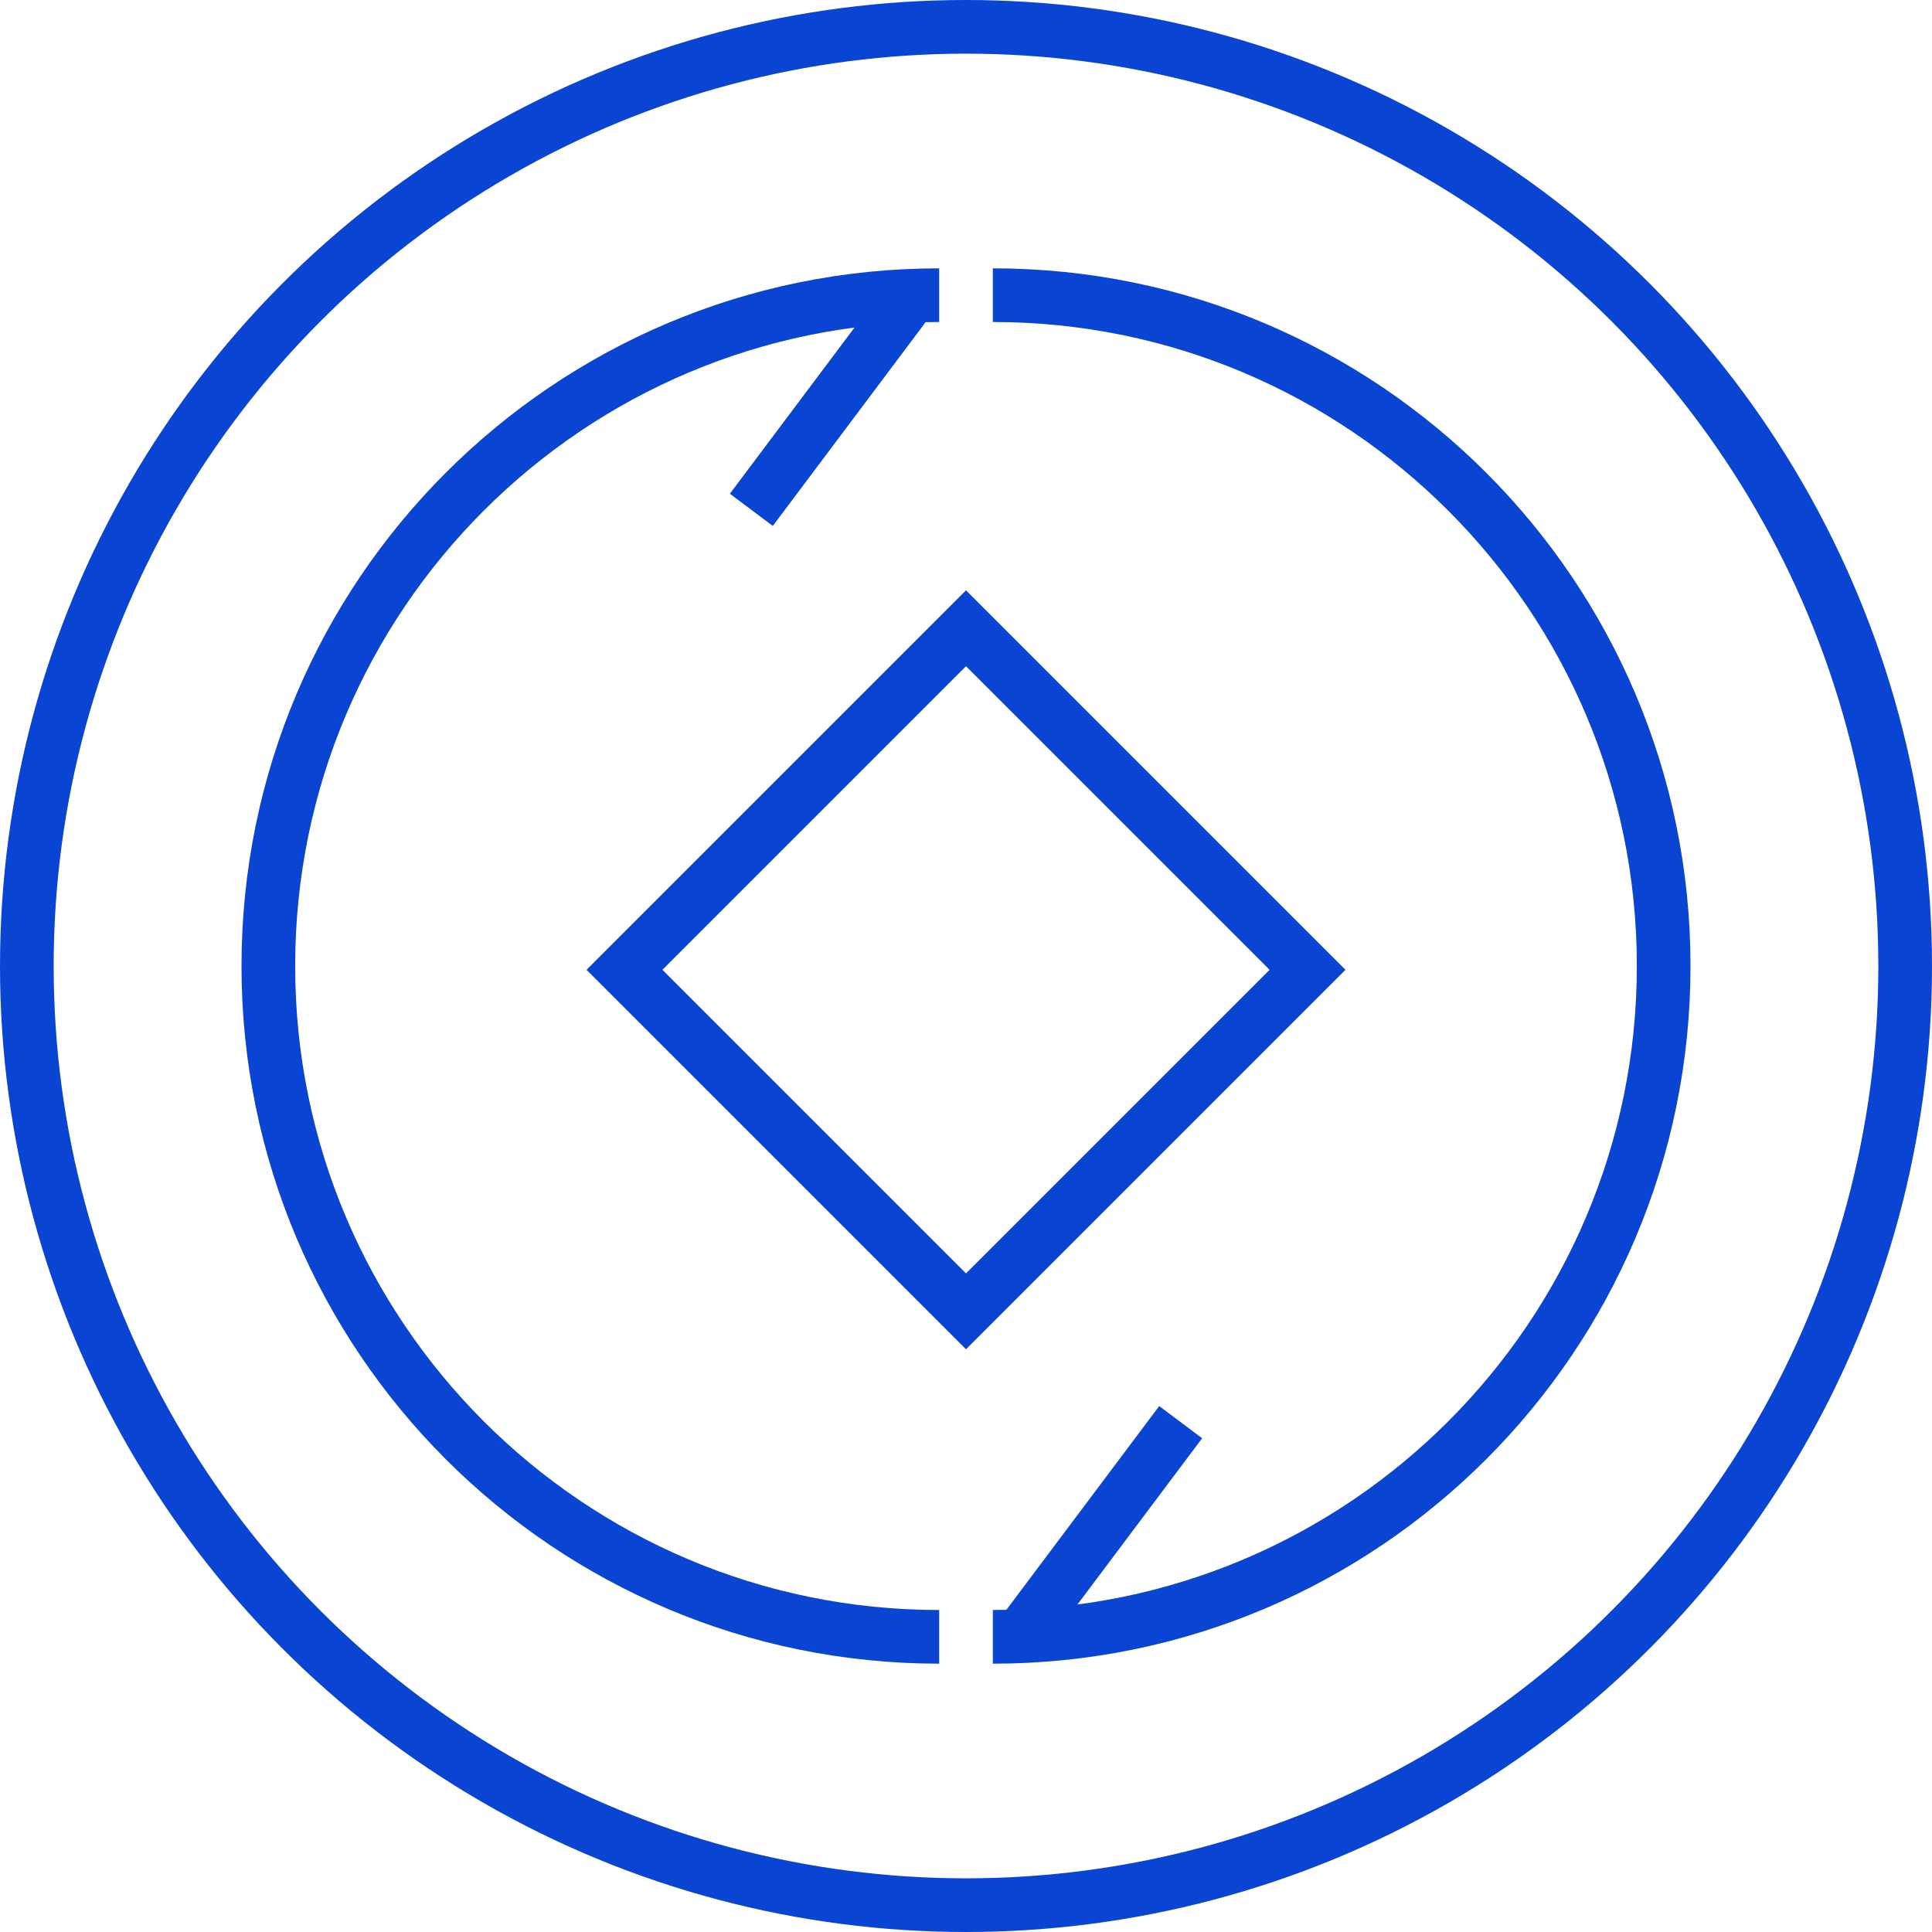 <svg xmlns="http://www.w3.org/2000/svg" width="72" height="72" viewBox="0 0 72 72" fill="none"><circle cx="36" cy="36" r="35" stroke="#0A44D2" stroke-width="2"></circle><path d="M35 61C21.193 61 10 49.807 10 36C10 22.193 21.193 11 35 11" stroke="#0A44D2" stroke-width="2"></path><path d="M34 11L28 19" stroke="#0A44D2" stroke-width="2"></path><path d="M37 11C50.807 11 62 22.193 62 36C62 49.807 50.807 61 37 61" stroke="#0A44D2" stroke-width="2"></path><path d="M38 61L44 53" stroke="#0A44D2" stroke-width="2"></path><rect x="36" y="23.414" width="18" height="18" transform="rotate(45 36 23.414)" stroke="#0A44D2" stroke-width="2"></rect></svg>